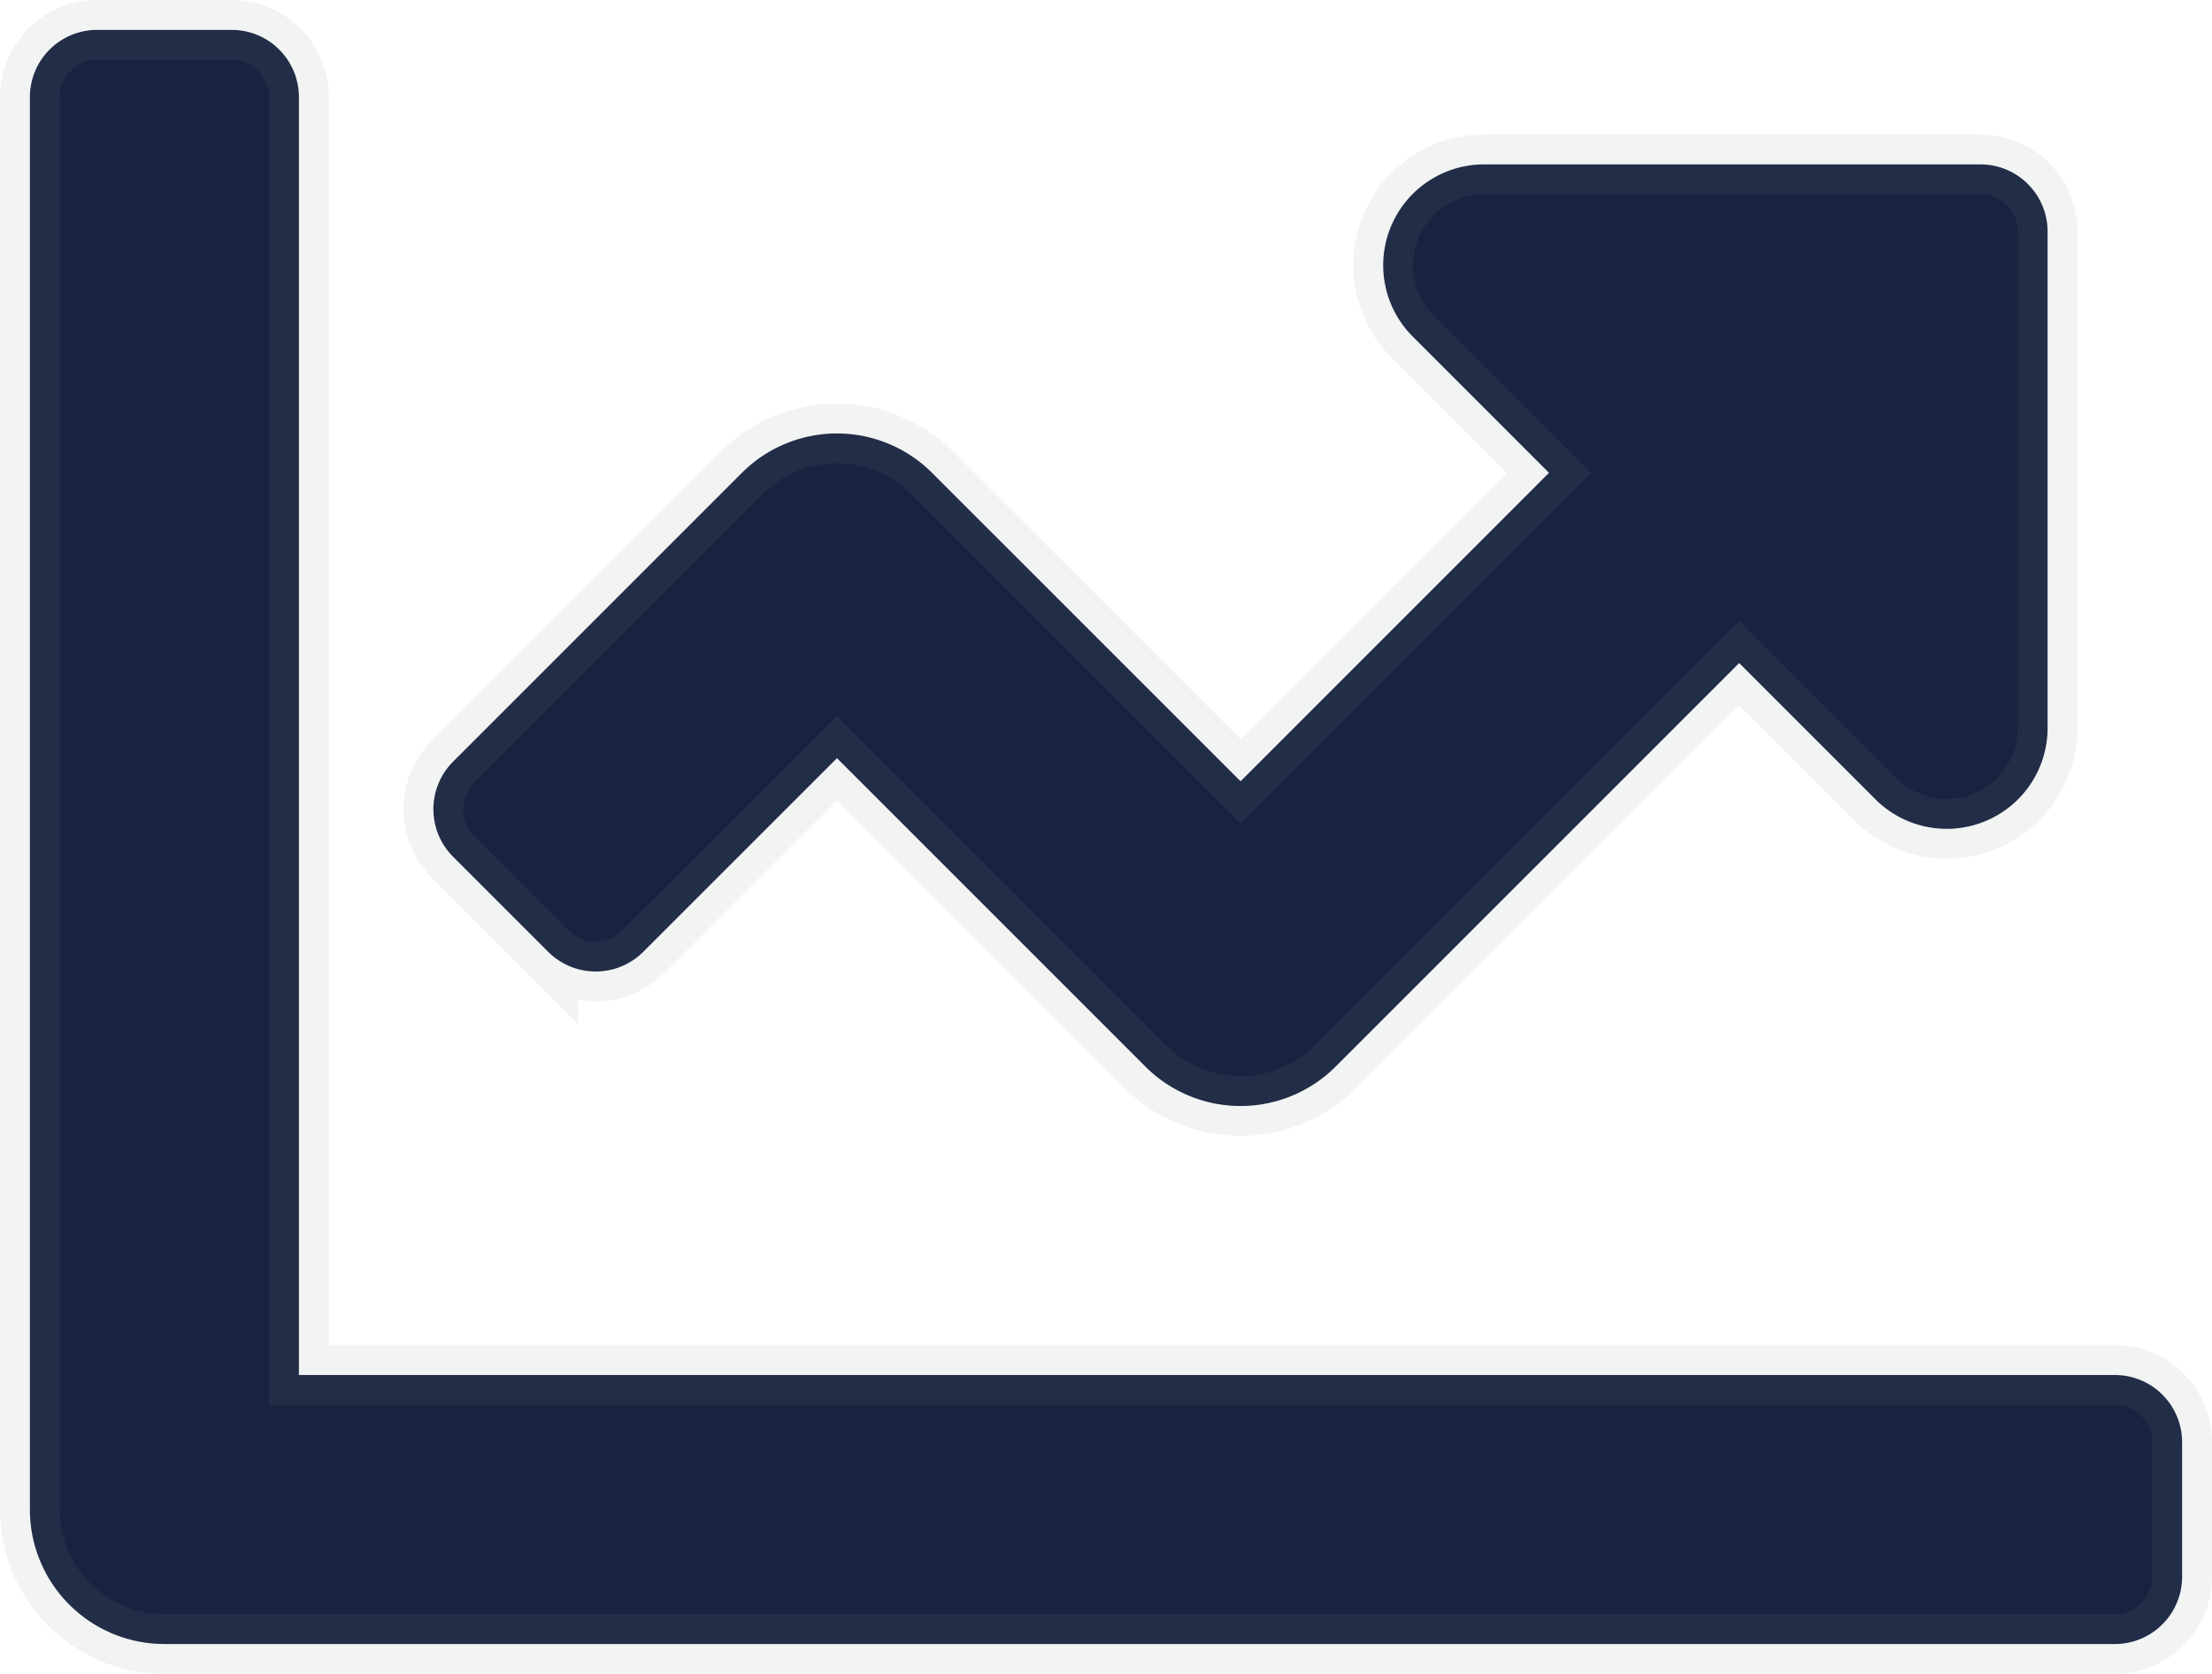 <svg xmlns="http://www.w3.org/2000/svg" width="37" height="28" viewBox="0 0 37 28"><path d="M34.875,27.5H4.5V6.125A1.125,1.125,0,0,0,3.375,5H1.125A1.125,1.125,0,0,0,0,6.125V29.75A2.25,2.25,0,0,0,2.25,32H34.875A1.125,1.125,0,0,0,36,30.875v-2.25A1.125,1.125,0,0,0,34.875,27.5ZM32.625,7.25h-8.3a1.687,1.687,0,0,0-1.193,2.881l2.278,2.278-5.159,5.16L15.091,12.41a2.249,2.249,0,0,0-3.182,0l-4.83,4.83a1.125,1.125,0,0,0,0,1.591l1.59,1.59a1.125,1.125,0,0,0,1.591,0L13.5,17.182l5.159,5.159a2.249,2.249,0,0,0,3.182,0l6.75-6.75,2.278,2.278a1.687,1.687,0,0,0,2.881-1.193v-8.3A1.124,1.124,0,0,0,32.625,7.25Z" transform="translate(0.5 -4.5)" fill="#182340" stroke="rgba(128,134,139,0.1)" stroke-width="1"/></svg>
